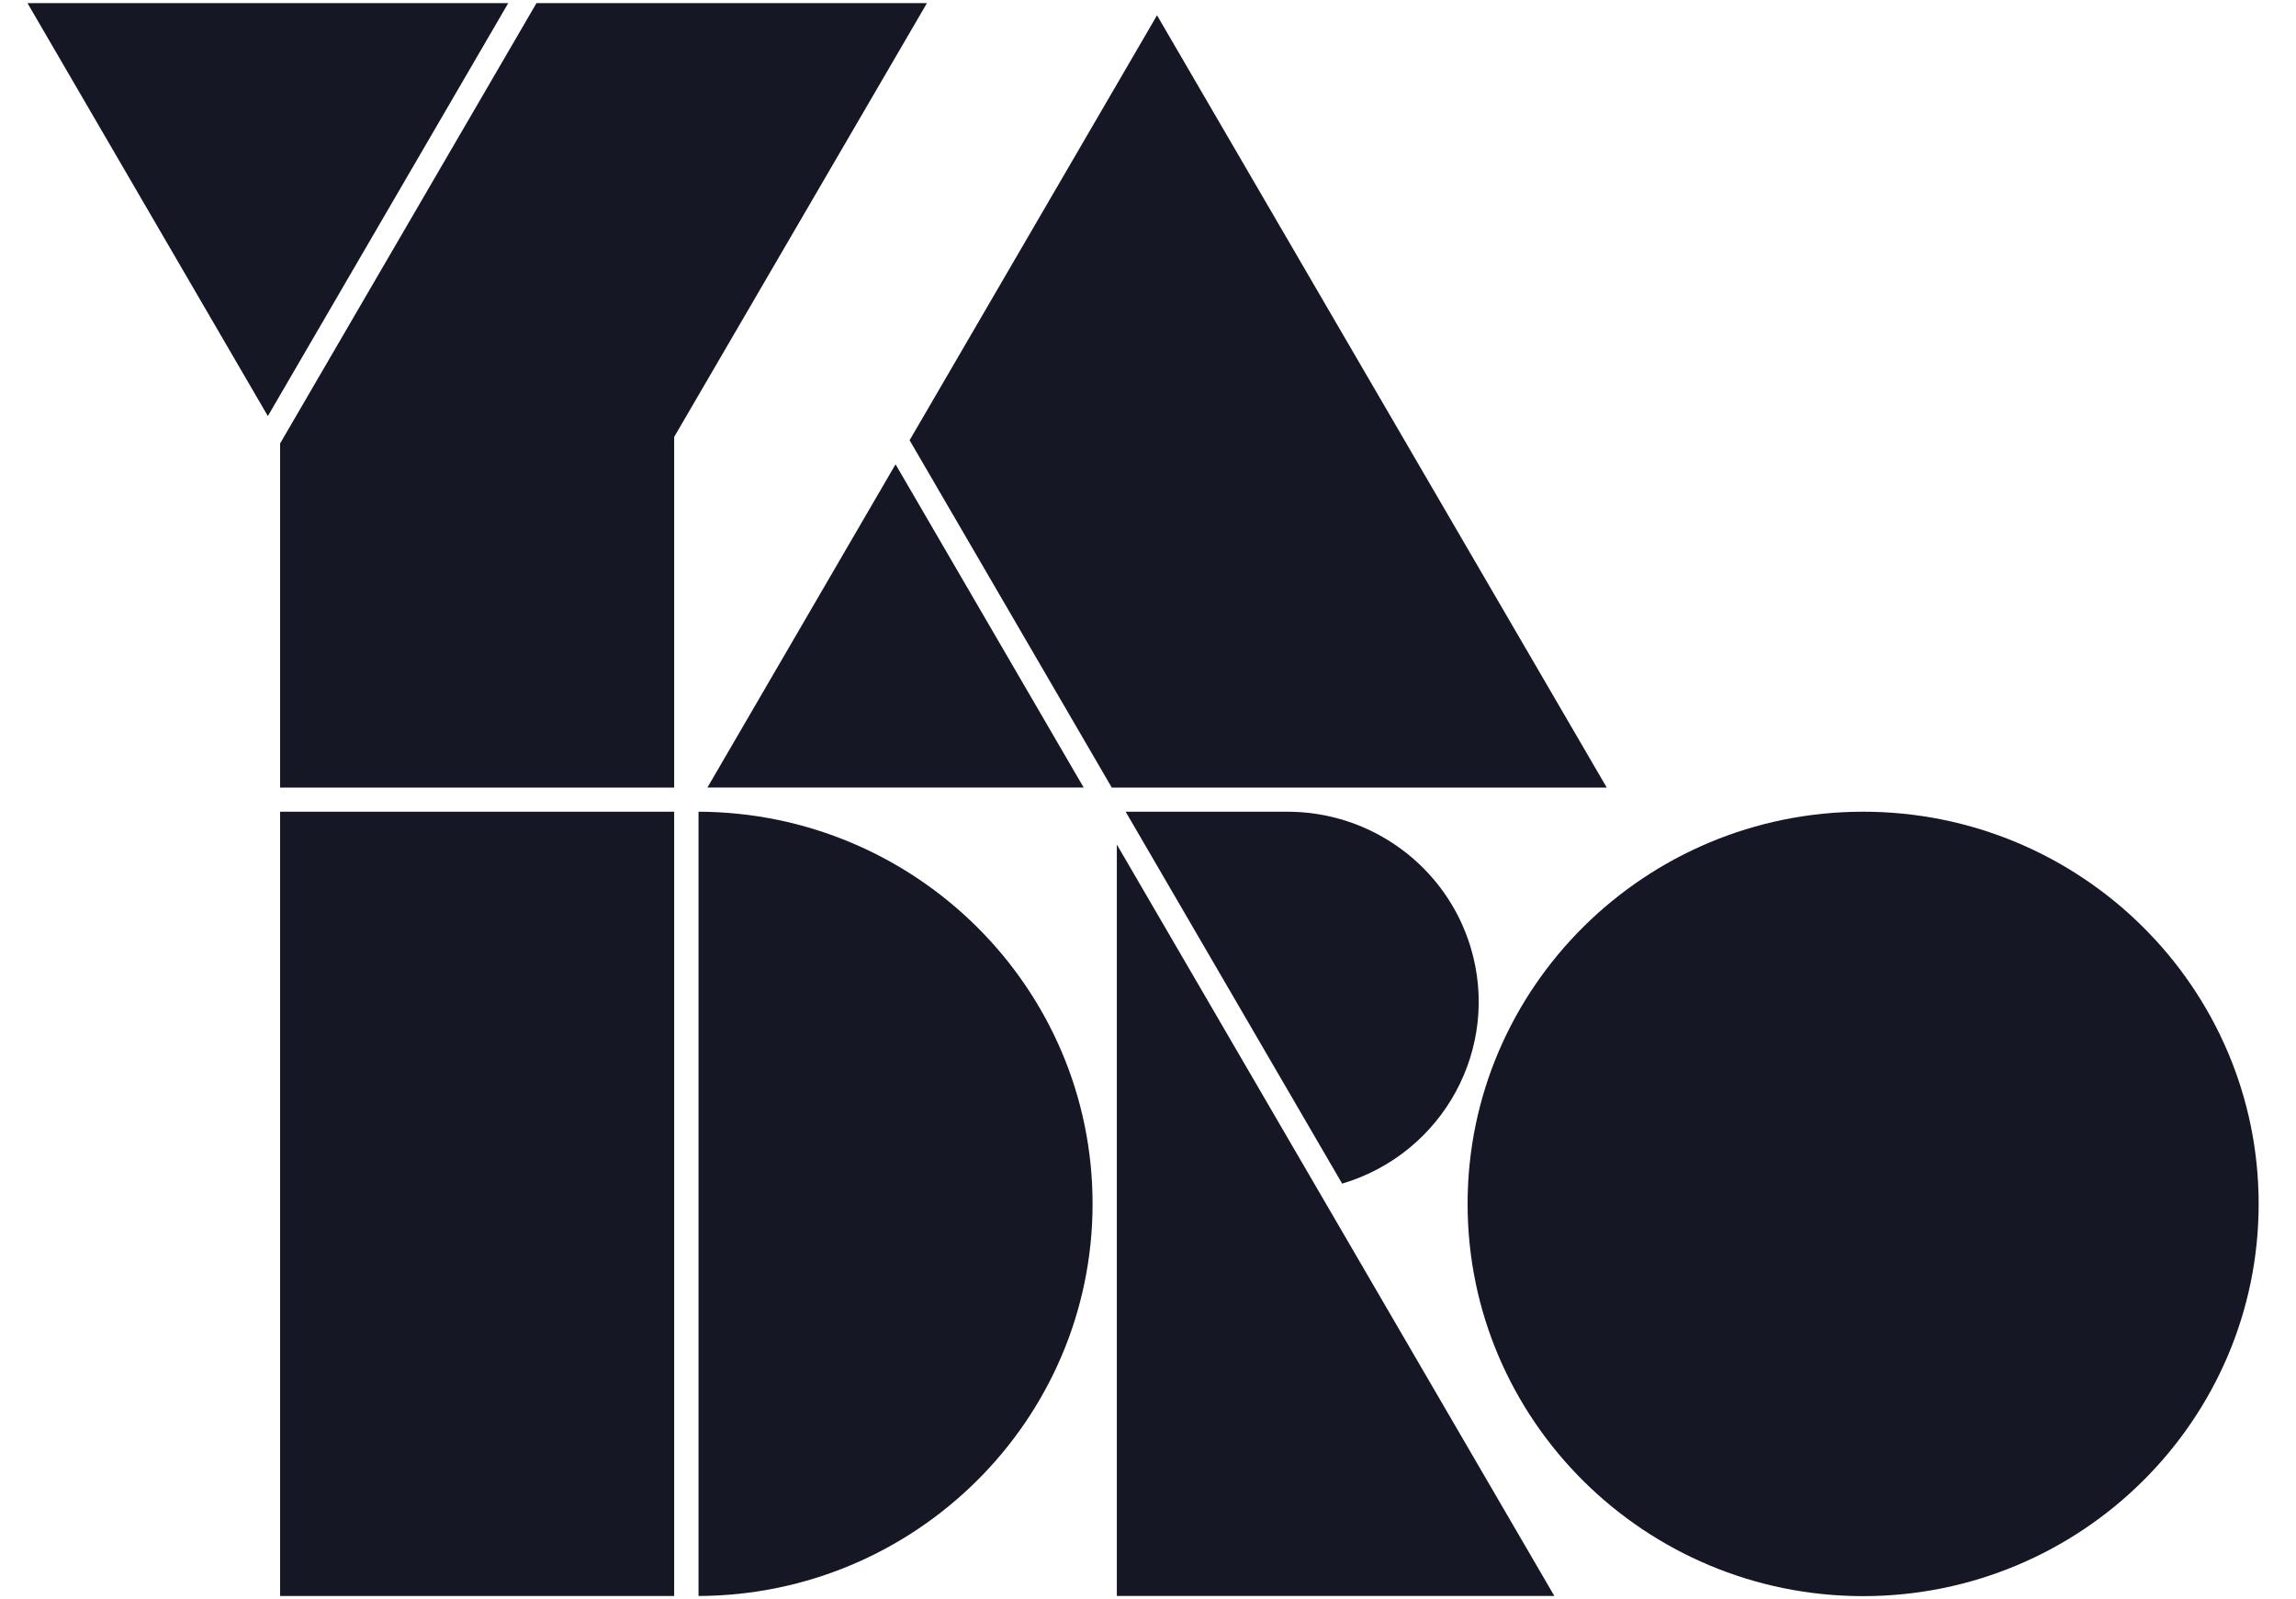 <?xml version="1.0" encoding="UTF-8"?> <svg xmlns="http://www.w3.org/2000/svg" width="112" height="78" viewBox="0 0 112 78" fill="none"><path d="M13.664 77.85H32.886V39.594H13.664V77.85Z" fill="#161725"></path><path d="M54.48 77.848H75.821L54.48 41.195V77.848Z" fill="#161725"></path><path d="M54.233 38.417H78.378L56.44 0.746L44.371 21.474L54.233 38.417Z" fill="#161725"></path><path d="M34.508 38.415H52.862L43.685 22.648L34.508 38.415Z" fill="#161725"></path><path d="M1.34 0.152L13.066 20.295L24.793 0.152H1.34Z" fill="#161725"></path><path d="M13.664 38.416H32.886V21.314L45.217 0.152H26.17L13.664 21.631V38.416Z" fill="#161725"></path><path d="M54.91 39.594L65.471 57.736C70.417 56.263 73.221 51.099 71.735 46.195C70.541 42.259 66.884 39.572 62.747 39.594H54.91Z" fill="#161725"></path><path d="M34.074 39.594V77.85C44.679 77.814 53.296 69.248 53.296 58.718C53.296 48.188 44.679 39.63 34.074 39.594Z" fill="#161725"></path><path d="M90.884 39.594C80.243 39.594 71.59 48.174 71.59 58.725C71.59 69.277 80.243 77.857 90.884 77.857C101.525 77.857 110.178 69.277 110.178 58.725C110.178 48.174 101.525 39.594 90.884 39.594Z" fill="#161725"></path></svg> 